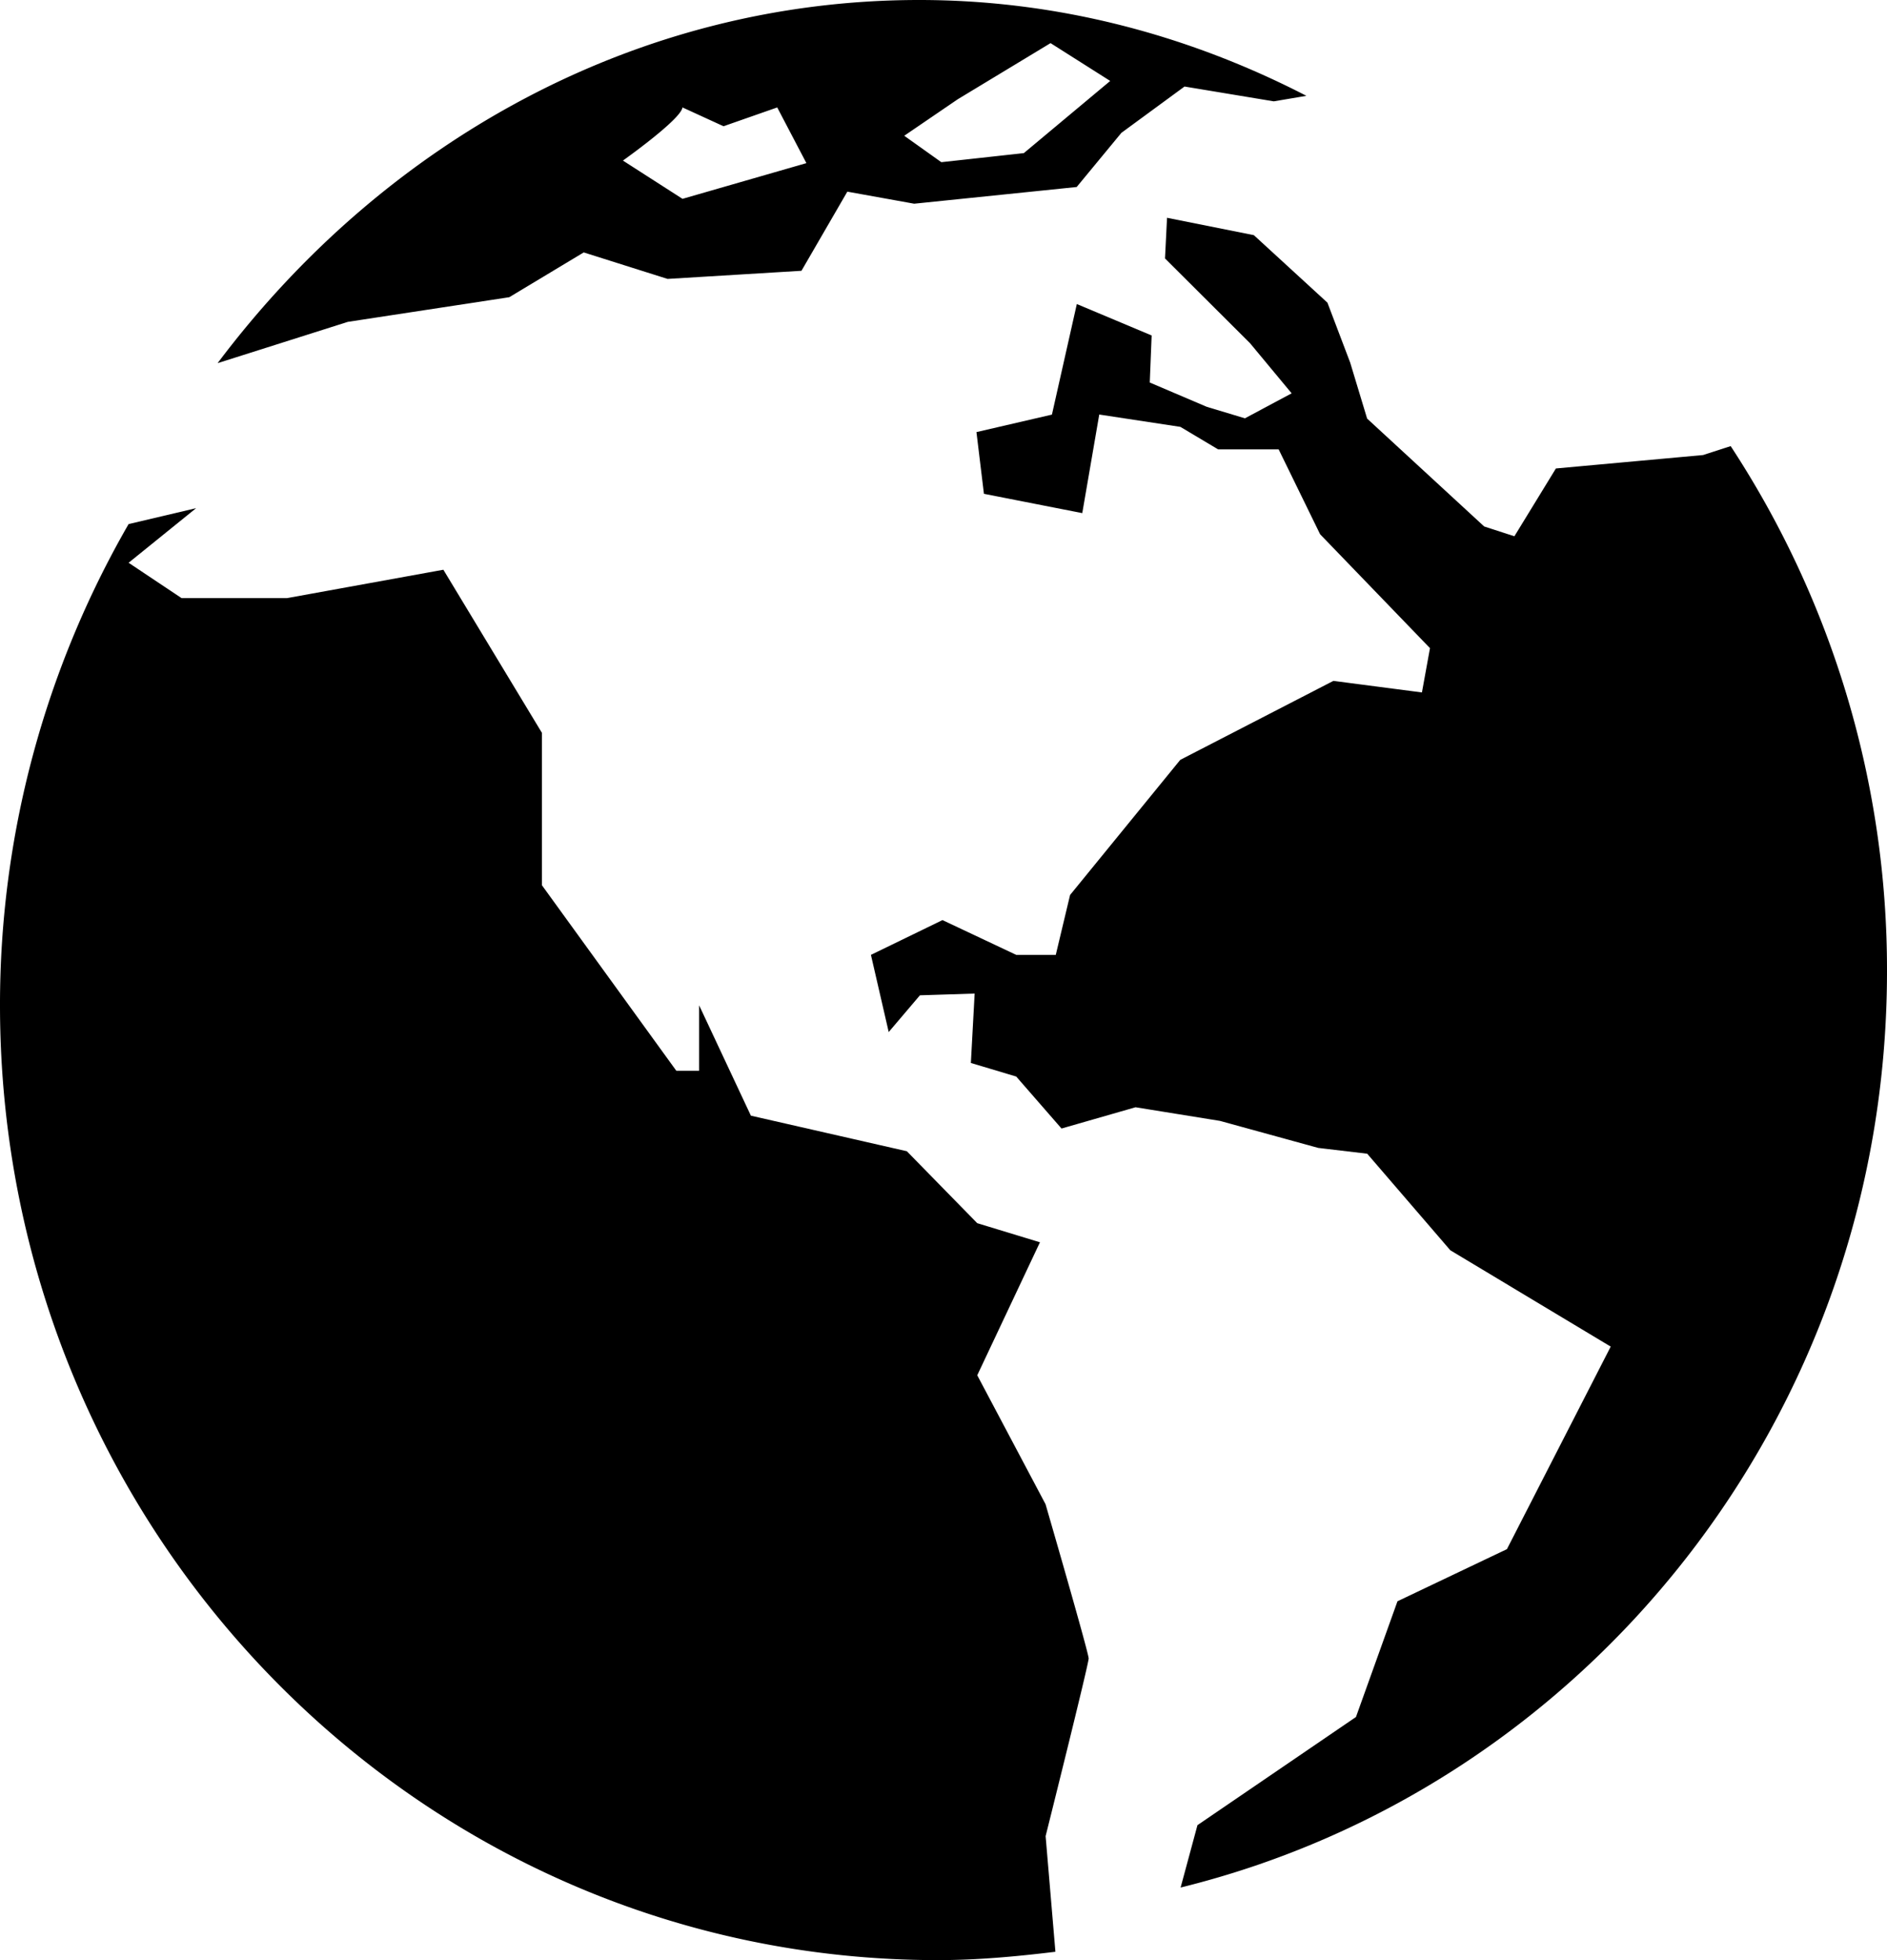 <?xml version="1.0" encoding="UTF-8"?>
<svg xmlns="http://www.w3.org/2000/svg" width="26" height="27" viewBox="0 0 26 27">
  <g fill="#000" fill-rule="nonzero">
    <path d="m23.846 6.145-.38.123-2.028.185-.572.934-.416-.135-1.613-1.486-.234-.773-.313-.824-1.014-.93L16.08 3l-.028.56 1.172 1.168.573.69-.644.344-.525-.158-.786-.335.026-.648-1.031-.433-.343 1.523-1.04.241.103.85 1.355.266.234-1.358 1.118.17.52.31h.834l.571 1.169 1.514 1.569-.111.61-1.22-.159-2.11 1.088-1.518 1.861-.197.825h-.545l-1.016-.479-.986.479.245 1.063.43-.506.754-.024-.052.956.625.187.624.716 1.02-.293 1.164.188 1.353.372.675.08 1.145 1.33 2.21 1.327-1.43 2.79-1.508.718-.572 1.594-2.184 1.49-.232.859C21.848 24.626 26 19.503 26 13.377a13.144 13.144 0 0 0-2.154-7.232z"></path>
    <path d="m14.406 20.72-.941-1.776.864-1.832-.864-.263-.97-.991-2.149-.49-.713-1.52v.902h-.314l-1.852-2.556v-2.099L6.109 7.848l-2.155.391H2.502l-.73-.487L2.702 7l-.93.219A13.25 13.25 0 0 0 0 13.847C0 21.11 5.784 27 12.92 27c.55 0 1.089-.05 1.622-.115l-.135-1.593S15 22.925 15 22.845c0-.081-.594-2.125-.594-2.125zM4.79 4.434l2.227-.34 1.026-.617 1.155.365 1.845-.112.632-1.09.921.166 2.239-.23.616-.746.87-.638 1.23.204L18 1.32C16.38.484 14.576 0 12.665 0 8.775 0 5.297 1.945 3 5h.006l1.785-.566zm8.405-3.066 1.28-.774.822.521-1.19.994-1.137.125-.511-.364.736-.502zm-3.791.112.565.259.74-.259.402.767-1.707.492-.821-.527c-.001 0 .802-.568.82-.732z"></path>
  </g>
</svg>
